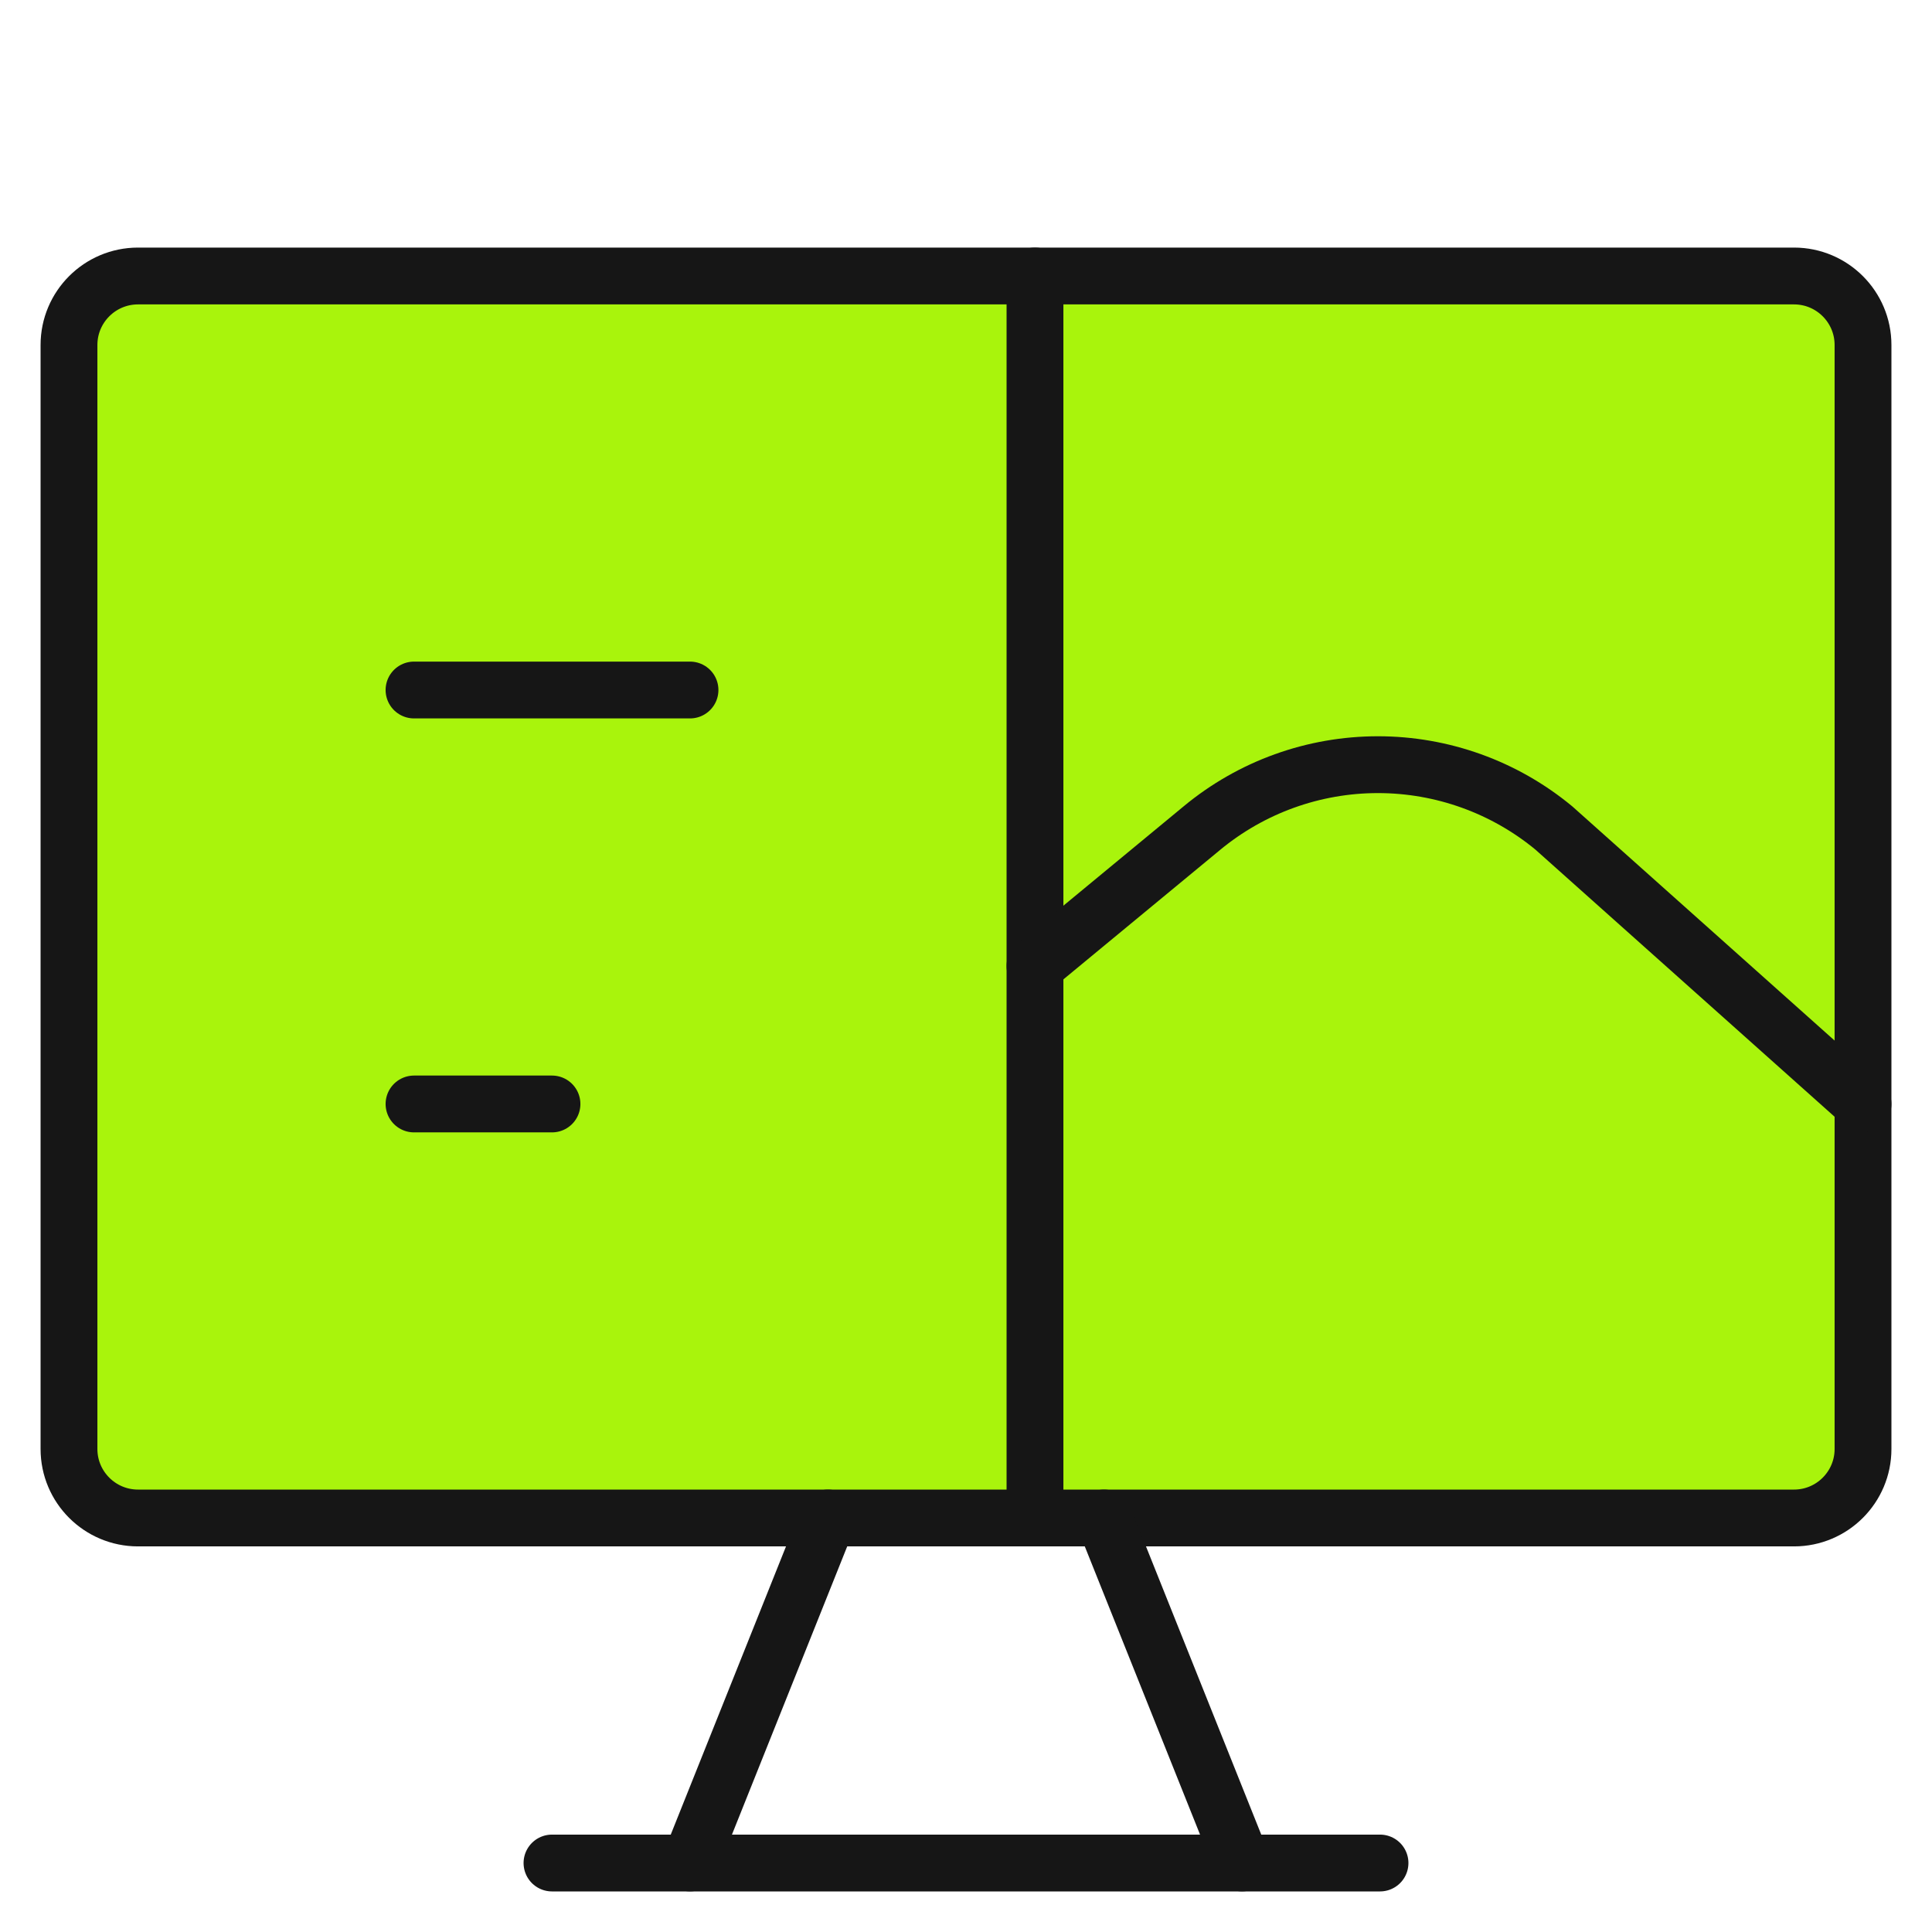 <svg xmlns="http://www.w3.org/2000/svg" width="34" height="34" viewBox="0 0 34 34" fill="none"><path d="M31.572 4.857H2.429C1.758 4.857 1.214 5.401 1.214 6.071V25.5C1.214 26.17 1.758 26.714 2.429 26.714H31.572C32.242 26.714 32.786 26.17 32.786 25.5V6.071C32.786 5.401 32.242 4.857 31.572 4.857Z" fill="#A9F40C" stroke="#161616" stroke-linecap="round" stroke-linejoin="round"></path><path d="M14.571 26.714L12.143 32.785" stroke="#161616" stroke-linecap="round" stroke-linejoin="round"></path><path d="M19.429 26.714L21.857 32.785" stroke="#161616" stroke-linecap="round" stroke-linejoin="round"></path><path d="M9.714 32.786H24.286" stroke="#161616" stroke-linecap="round" stroke-linejoin="round"></path><path d="M18.214 4.857V26.714" stroke="#161616" stroke-linecap="round" stroke-linejoin="round"></path><path d="M7.286 12.143H12.143" stroke="#161616" stroke-linecap="round" stroke-linejoin="round"></path><path d="M7.286 19.428H9.714" stroke="#161616" stroke-linecap="round" stroke-linejoin="round"></path><path d="M18.214 17L21.153 14.572C22.024 13.851 23.119 13.457 24.249 13.457C25.38 13.457 26.475 13.851 27.346 14.572L32.786 19.429" stroke="#161616" stroke-linecap="round" stroke-linejoin="round"></path></svg>